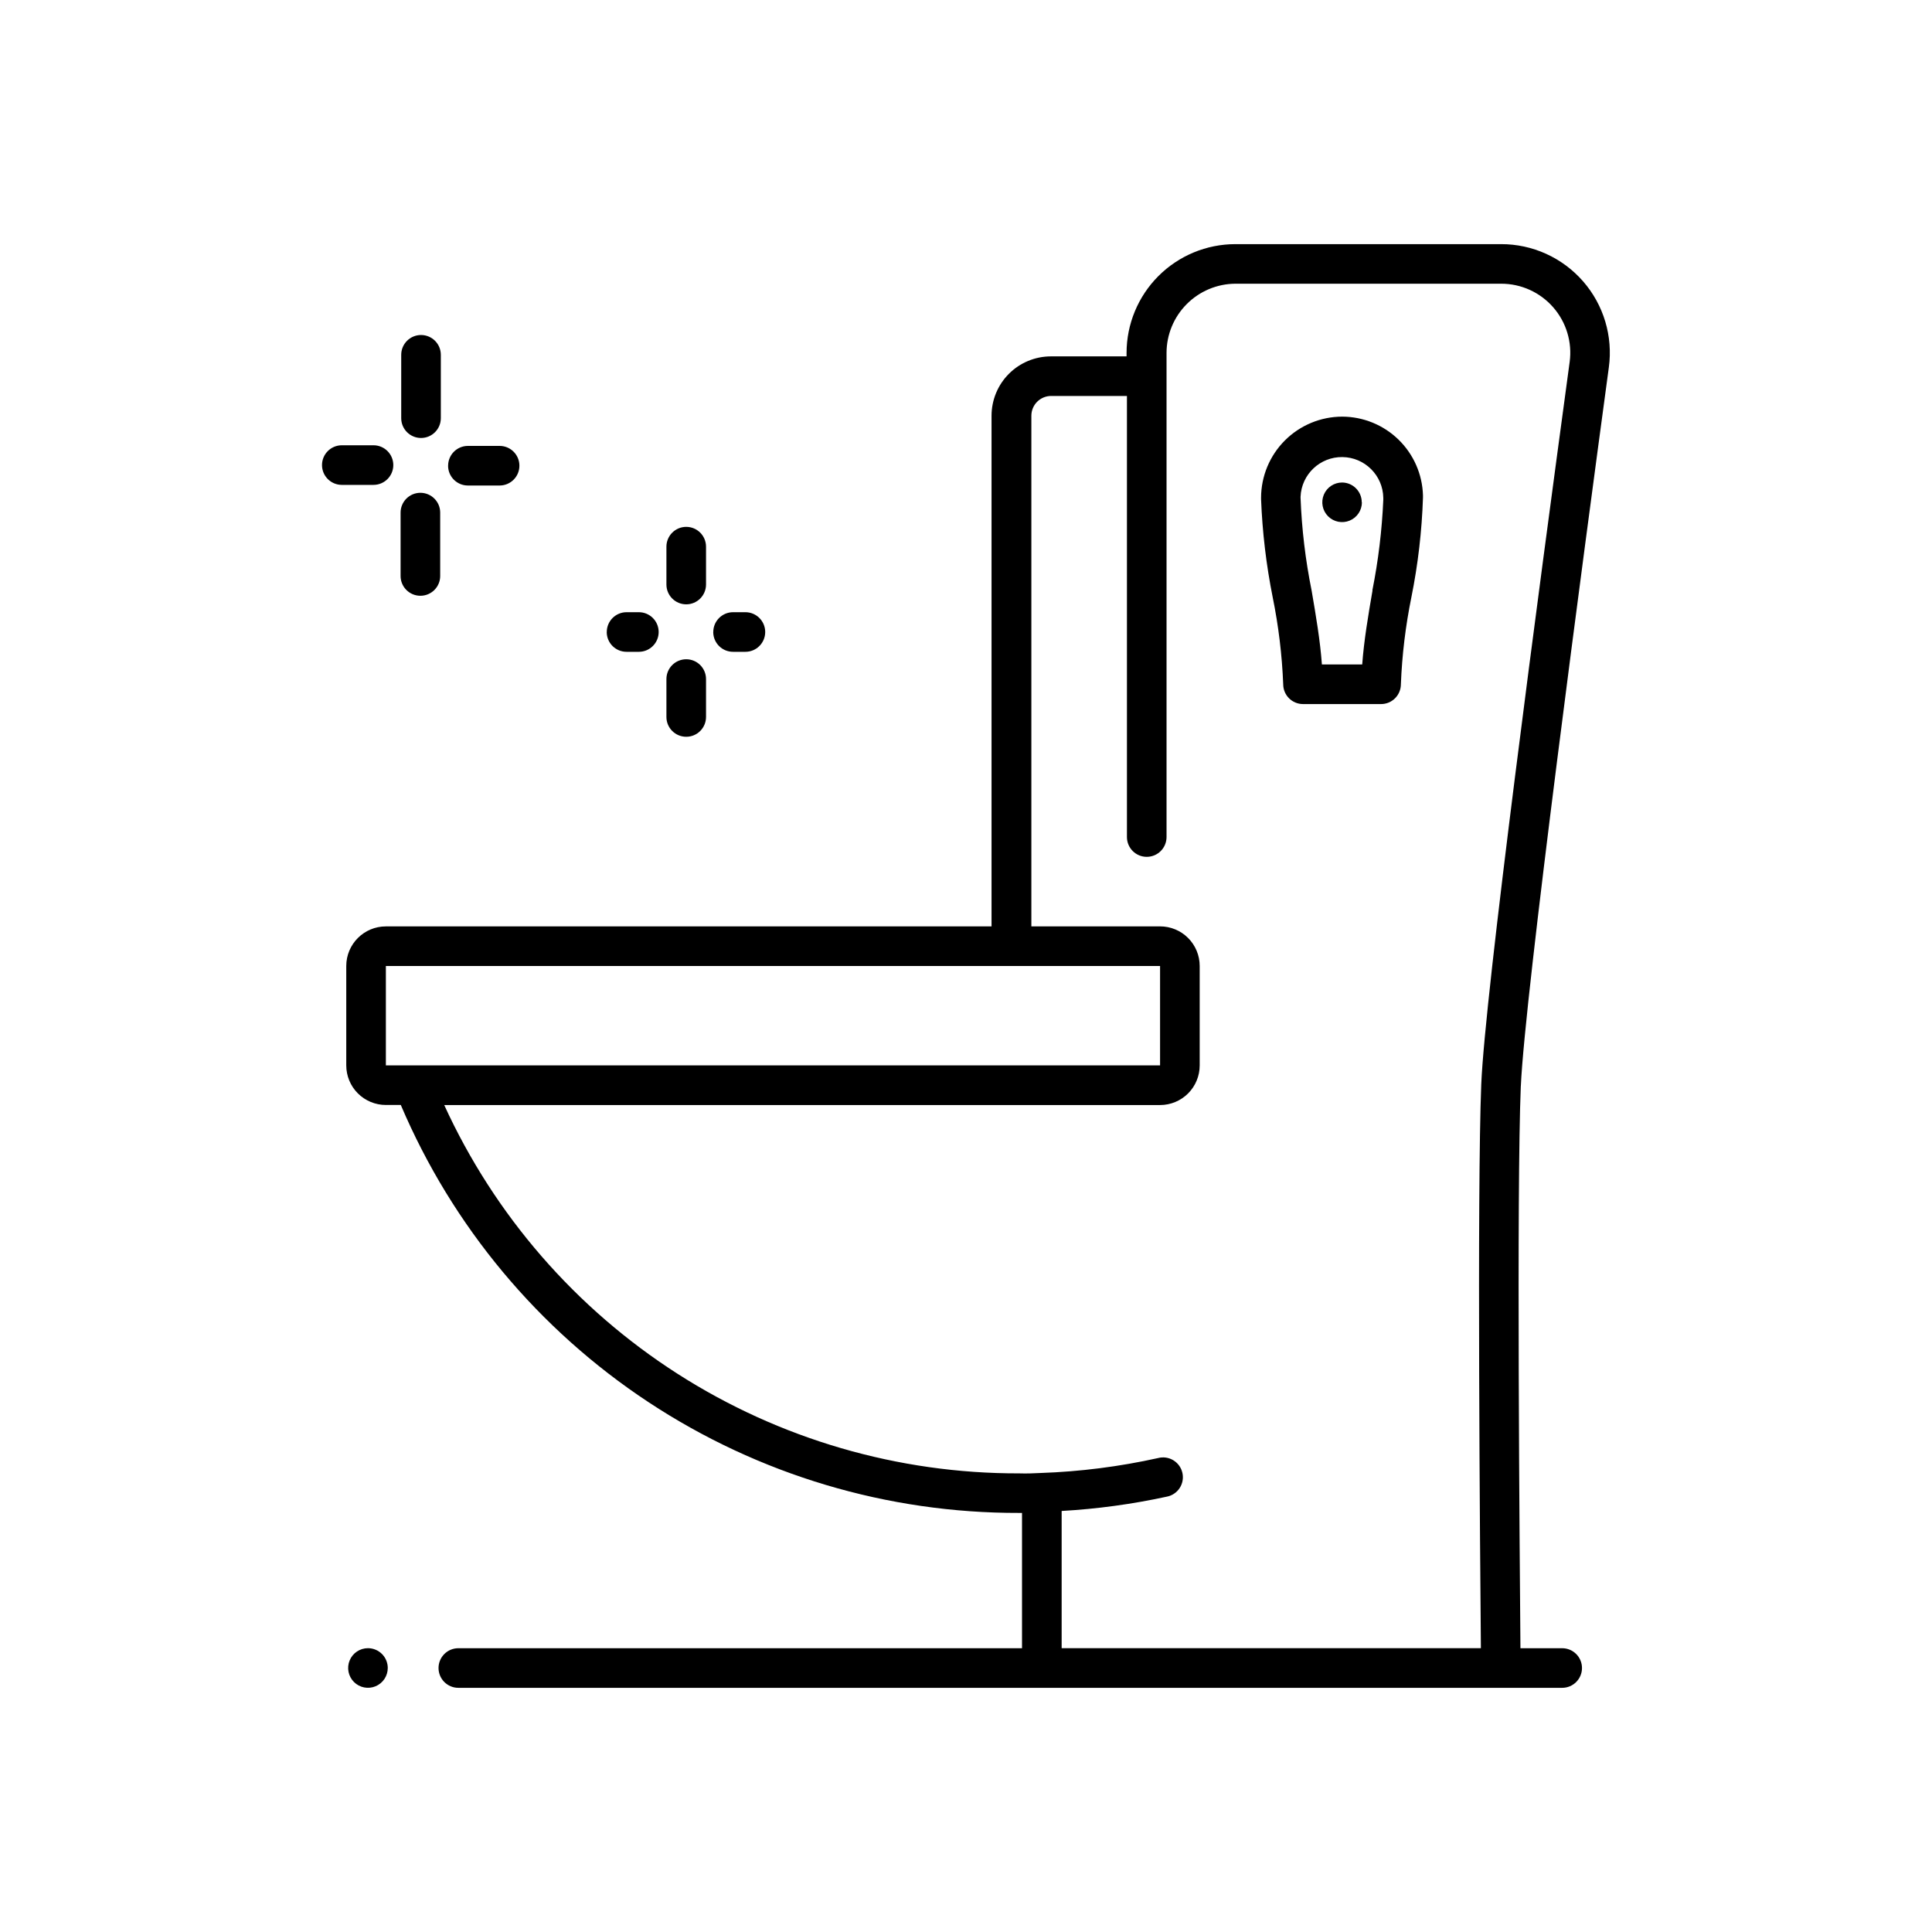 <?xml version="1.0" encoding="UTF-8"?>
<!-- Uploaded to: ICON Repo, www.svgrepo.com, Generator: ICON Repo Mixer Tools -->
<svg fill="#000000" width="800px" height="800px" version="1.1" viewBox="144 144 512 512" xmlns="http://www.w3.org/2000/svg">
 <path d="m547.04 431.8c1.051-24.078 16.656-141.21 23.32-190.45 1.121-8.242-1.375-16.566-6.852-22.824-5.477-6.262-13.391-9.844-21.707-9.828h-70.43c-7.644 0.008-14.969 3.047-20.375 8.453-5.402 5.406-8.441 12.734-8.445 20.379v0.914h-20.039c-4.176 0-8.18 1.656-11.133 4.609-2.953 2.953-4.609 6.957-4.609 11.133v135.32h-160.51c-5.797 0-10.496 4.699-10.496 10.496v26.336-0.004c0 2.785 1.105 5.453 3.074 7.422s4.641 3.074 7.422 3.074h3.957c13.664 32.137 36.496 59.527 65.645 78.758 29.145 19.227 63.312 29.438 98.23 29.352h0.754v35.855h-149.38c-2.898 0-5.25 2.348-5.25 5.246 0 2.898 2.352 5.25 5.25 5.25h292.53c2.898 0 5.25-2.352 5.25-5.25 0-2.898-2.352-5.246-5.25-5.246h-11.062c-0.188-23.605-1.047-121.42 0.098-148.99zm-300.78-31.801h205.17v26.336l-205.17-0.004zm179.09 180.79v-36.367c9.352-0.531 18.648-1.793 27.805-3.781 1.406-0.25 2.652-1.066 3.445-2.258 0.793-1.191 1.062-2.656 0.75-4.051-0.312-1.398-1.18-2.606-2.406-3.348-1.223-0.742-2.699-0.949-4.078-0.578-10.215 2.266-20.613 3.59-31.07 3.949-1.91 0.105-3.769 0.168-5.699 0.105-32.09 0.078-63.523-9.086-90.543-26.395-27.02-17.312-48.484-42.035-61.828-71.219h189.71c2.781 0 5.453-1.105 7.422-3.074s3.074-4.641 3.074-7.422v-26.355c0-2.785-1.105-5.453-3.074-7.422s-4.641-3.074-7.422-3.074h-34.113v-135.32c0-2.898 2.352-5.246 5.25-5.246h20.078v116.89c0 2.898 2.348 5.25 5.246 5.25s5.25-2.352 5.25-5.25v-128.3c0.004-4.844 1.926-9.488 5.34-12.922 3.414-3.438 8.047-5.383 12.891-5.414h70.43c5.285-0.012 10.316 2.262 13.797 6.238 3.484 3.977 5.078 9.262 4.371 14.5-8.324 61.402-22.473 167.79-23.426 191.43-1.145 28.172-0.305 125.4-0.098 149.43zm-175.19-284.15v-16.793c0-2.898 2.352-5.25 5.25-5.25s5.246 2.352 5.246 5.25v16.793c0 2.898-2.348 5.246-5.246 5.246s-5.25-2.348-5.25-5.246zm-7.18-24.141h-8.398 0.004c-2.898 0-5.25-2.352-5.25-5.25 0-2.898 2.352-5.246 5.25-5.246h8.398-0.004c2.898 0 5.25 2.348 5.25 5.246 0 2.898-2.352 5.25-5.25 5.25zm7.348-17.676v-16.793c0-2.898 2.352-5.25 5.25-5.25 2.898 0 5.246 2.352 5.246 5.25v16.793c0 2.898-2.348 5.246-5.246 5.246-2.898 0-5.25-2.348-5.25-5.246zm12.426 12.594h0.004c0-2.898 2.348-5.246 5.246-5.246h8.398c2.898 0 5.246 2.348 5.246 5.246s-2.348 5.25-5.246 5.25h-8.398c-2.894 0.004-5.246-2.332-5.258-5.227zm57.855 31.488v-10.035 0.004c0-2.898 2.352-5.25 5.25-5.25 2.898 0 5.246 2.352 5.246 5.25v10.035-0.004c0 2.898-2.348 5.25-5.246 5.25-2.898 0-5.25-2.352-5.25-5.25zm0 35.098v-10.043c0-2.898 2.352-5.246 5.25-5.246 2.898 0 5.246 2.348 5.246 5.246v10.047c0 2.898-2.348 5.246-5.246 5.246-2.898 0-5.25-2.348-5.25-5.246zm12.418-22.516v0.004c0-2.898 2.348-5.25 5.246-5.25h3.266c2.898 0 5.25 2.352 5.25 5.25 0 2.898-2.352 5.246-5.25 5.246h-3.266c-2.879 0.008-5.227-2.312-5.258-5.195zm-28.223 0v0.004c0-2.898 2.348-5.25 5.246-5.25h3.254c2.898 0 5.25 2.352 5.25 5.25 0 2.898-2.352 5.246-5.25 5.246h-3.254c-2.883 0.008-5.231-2.312-5.258-5.195zm194.91-57.074c-5.703 0.008-11.172 2.277-15.207 6.312-4.031 4.031-6.301 9.5-6.309 15.203v0.348c0.336 8.723 1.363 17.406 3.074 25.969 1.551 7.609 2.484 15.332 2.793 23.09 0 1.391 0.551 2.727 1.535 3.711s2.32 1.539 3.711 1.539h20.688c1.395 0 2.727-0.555 3.711-1.539s1.539-2.32 1.539-3.711c0.305-7.758 1.238-15.48 2.789-23.09 1.75-8.684 2.773-17.496 3.066-26.348 0.016-0.219 0.016-0.441 0-0.66-0.168-5.566-2.492-10.852-6.484-14.738-3.992-3.883-9.336-6.066-14.906-6.086zm8.02 46.055c-1.125 6.559-2.277 13.289-2.731 19.617l-10.684 0.004c-0.453-6.297-1.605-13.059-2.731-19.617-1.637-8.098-2.617-16.316-2.926-24.574v-0.25c0.242-5.934 5.16-10.594 11.098-10.52 5.938 0.078 10.738 4.867 10.828 10.801-0.012 0.184-0.012 0.367 0 0.547-0.352 8.062-1.32 16.082-2.898 23.996zm-2.812-23.355v0.004c0 2.121-1.281 4.035-3.242 4.848-1.961 0.812-4.219 0.363-5.719-1.137s-1.949-3.758-1.137-5.719c0.812-1.961 2.727-3.238 4.848-3.238 2.883 0.023 5.207 2.363 5.207 5.246zm-258.16 308.92c0 2.125-1.281 4.039-3.242 4.852s-4.219 0.363-5.719-1.141c-1.5-1.5-1.949-3.758-1.137-5.719s2.727-3.238 4.848-3.238c1.391 0 2.727 0.551 3.711 1.535s1.539 2.32 1.539 3.711z"/>
</svg>